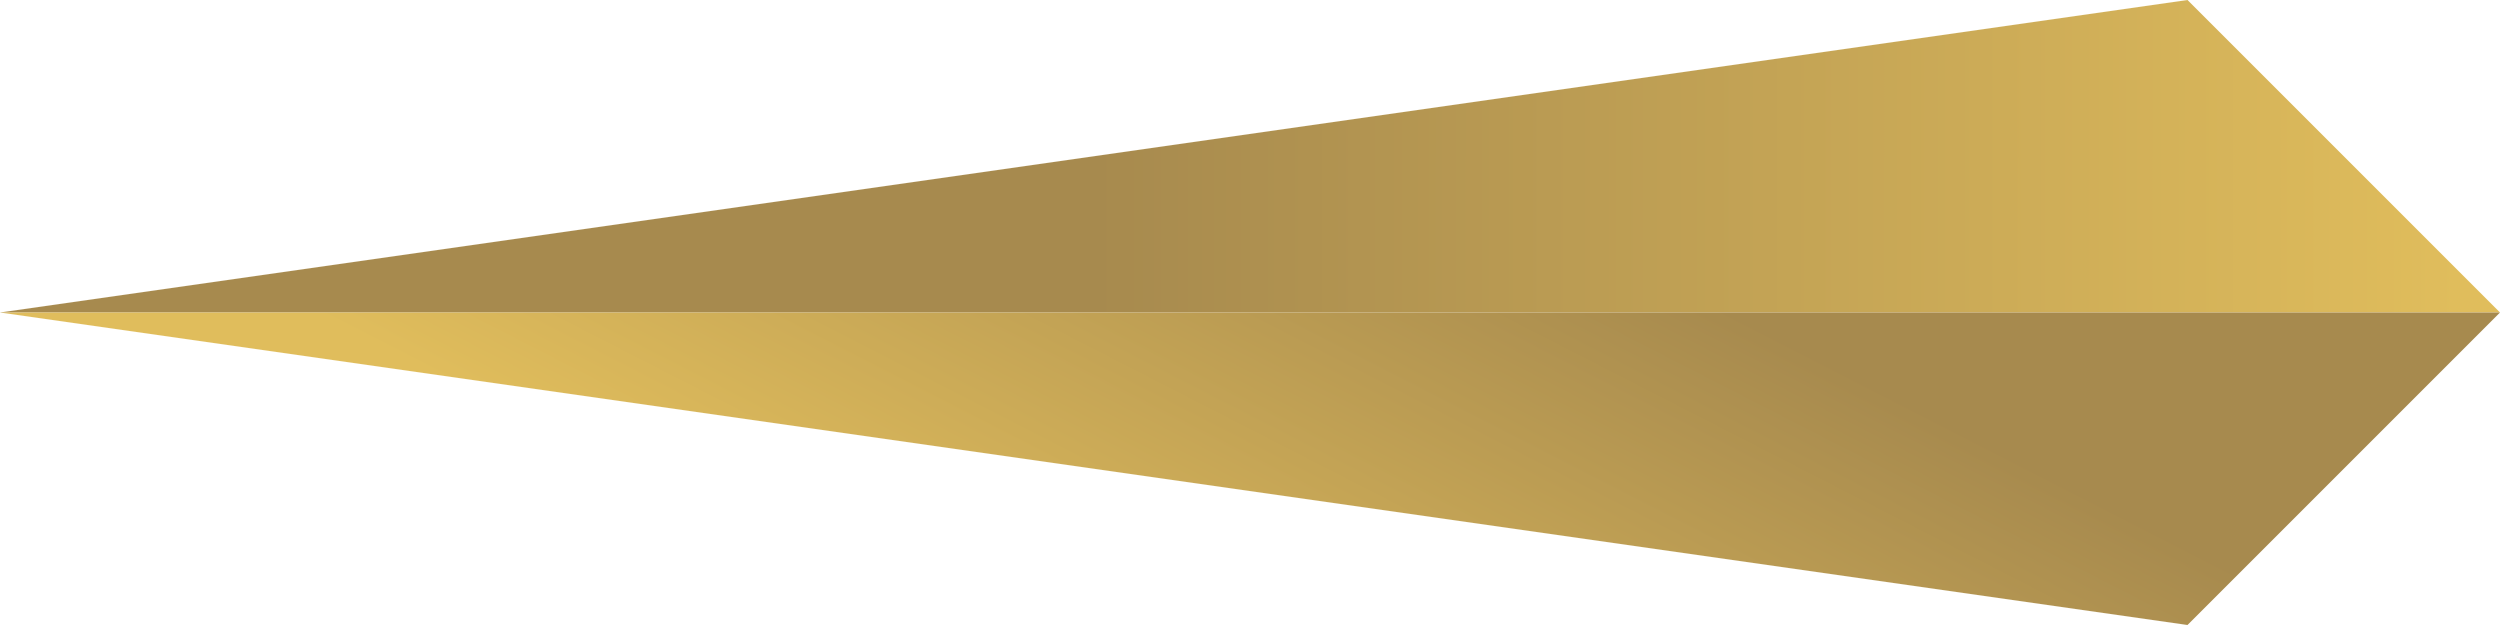 <svg width="32" height="8" viewBox="0 0 32 8" fill="none" xmlns="http://www.w3.org/2000/svg">
<path d="M0 4L28 0L32 4L0 4Z" fill="url(#paint0_linear_2143_8587)"/>
<path d="M0 4L28 8L32 4L0 4Z" fill="url(#paint1_linear_2143_8587)"/>
<defs>
<linearGradient id="paint0_linear_2143_8587" x1="14" y1="4" x2="31.5" y2="4" gradientUnits="userSpaceOnUse">
<stop stop-color="#A78A4E"/>
<stop offset="1" stop-color="#E0BD5C"/>
</linearGradient>
<linearGradient id="paint1_linear_2143_8587" x1="22.31" y1="4.066" x2="18.526" y2="11.447" gradientUnits="userSpaceOnUse">
<stop stop-color="#A78A4E"/>
<stop offset="1" stop-color="#E0BD5C"/>
</linearGradient>
</defs>
</svg>
